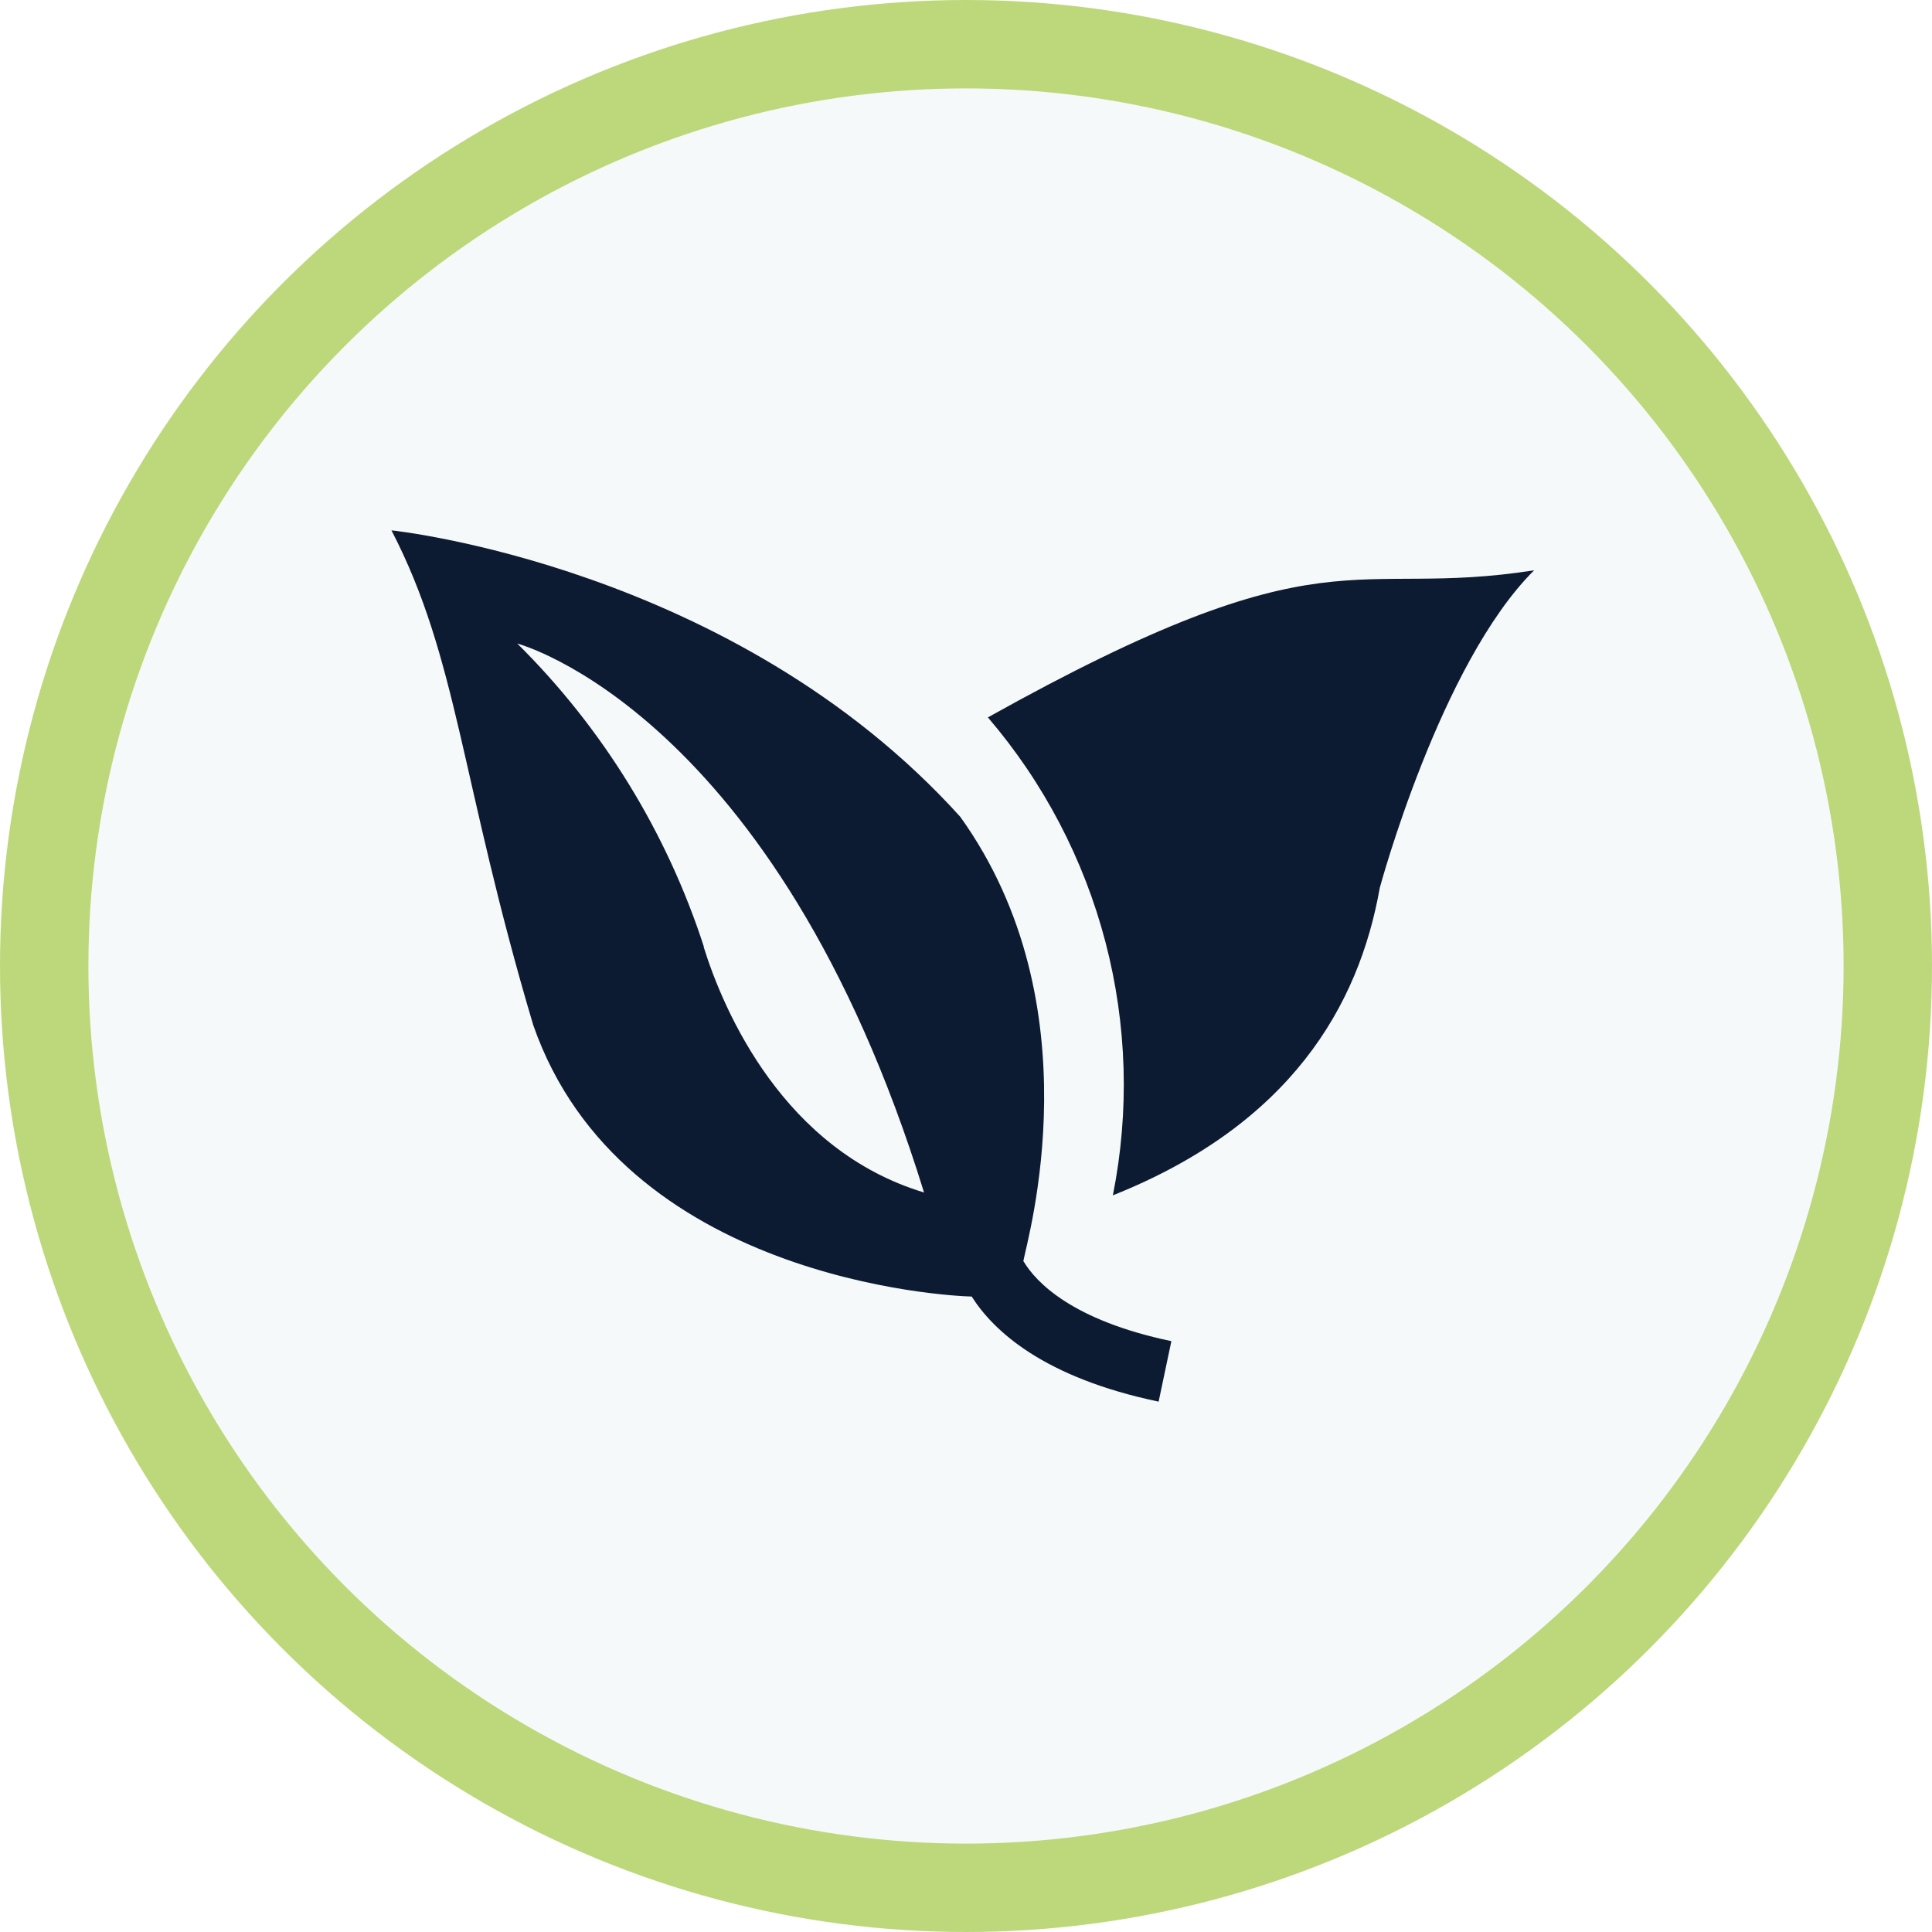 <svg xmlns="http://www.w3.org/2000/svg" width="153" height="153" viewBox="0 0 153 153" fill="none"><circle cx="76.5" cy="76.5" r="73" fill="#4A847D" fill-opacity="0.05" stroke="#BCD87B" stroke-width="7"></circle><path d="M31 42C36.286 52.206 36.448 61.739 42.225 81.168C49.219 101.283 75.039 102.639 76.951 102.677C78.685 105.411 82.656 109.094 91.754 111L92.764 106.209C84.914 104.567 82.041 101.543 81.053 99.882L81.034 99.905C81.362 98.082 86.777 79.654 76.046 64.684C58.08 44.798 31 42 31 42ZM121.492 45.164C106.794 47.465 105.305 41.699 78.233 56.812C82.645 61.961 85.828 68.043 87.543 74.6C89.257 81.156 89.458 88.017 88.13 94.662C102.168 89.066 107.609 79.688 109.268 70.31C109.268 70.31 114.056 52.549 121.492 45.164ZM78.233 56.812L78.225 56.805V56.82L78.233 56.812ZM40.965 50.964C40.965 50.964 61.409 56.334 73.177 94.436C62.073 91.088 57.329 80.14 55.719 74.973H55.742C52.803 65.907 47.739 57.674 40.965 50.964Z" fill="#0D1B32"></path></svg>